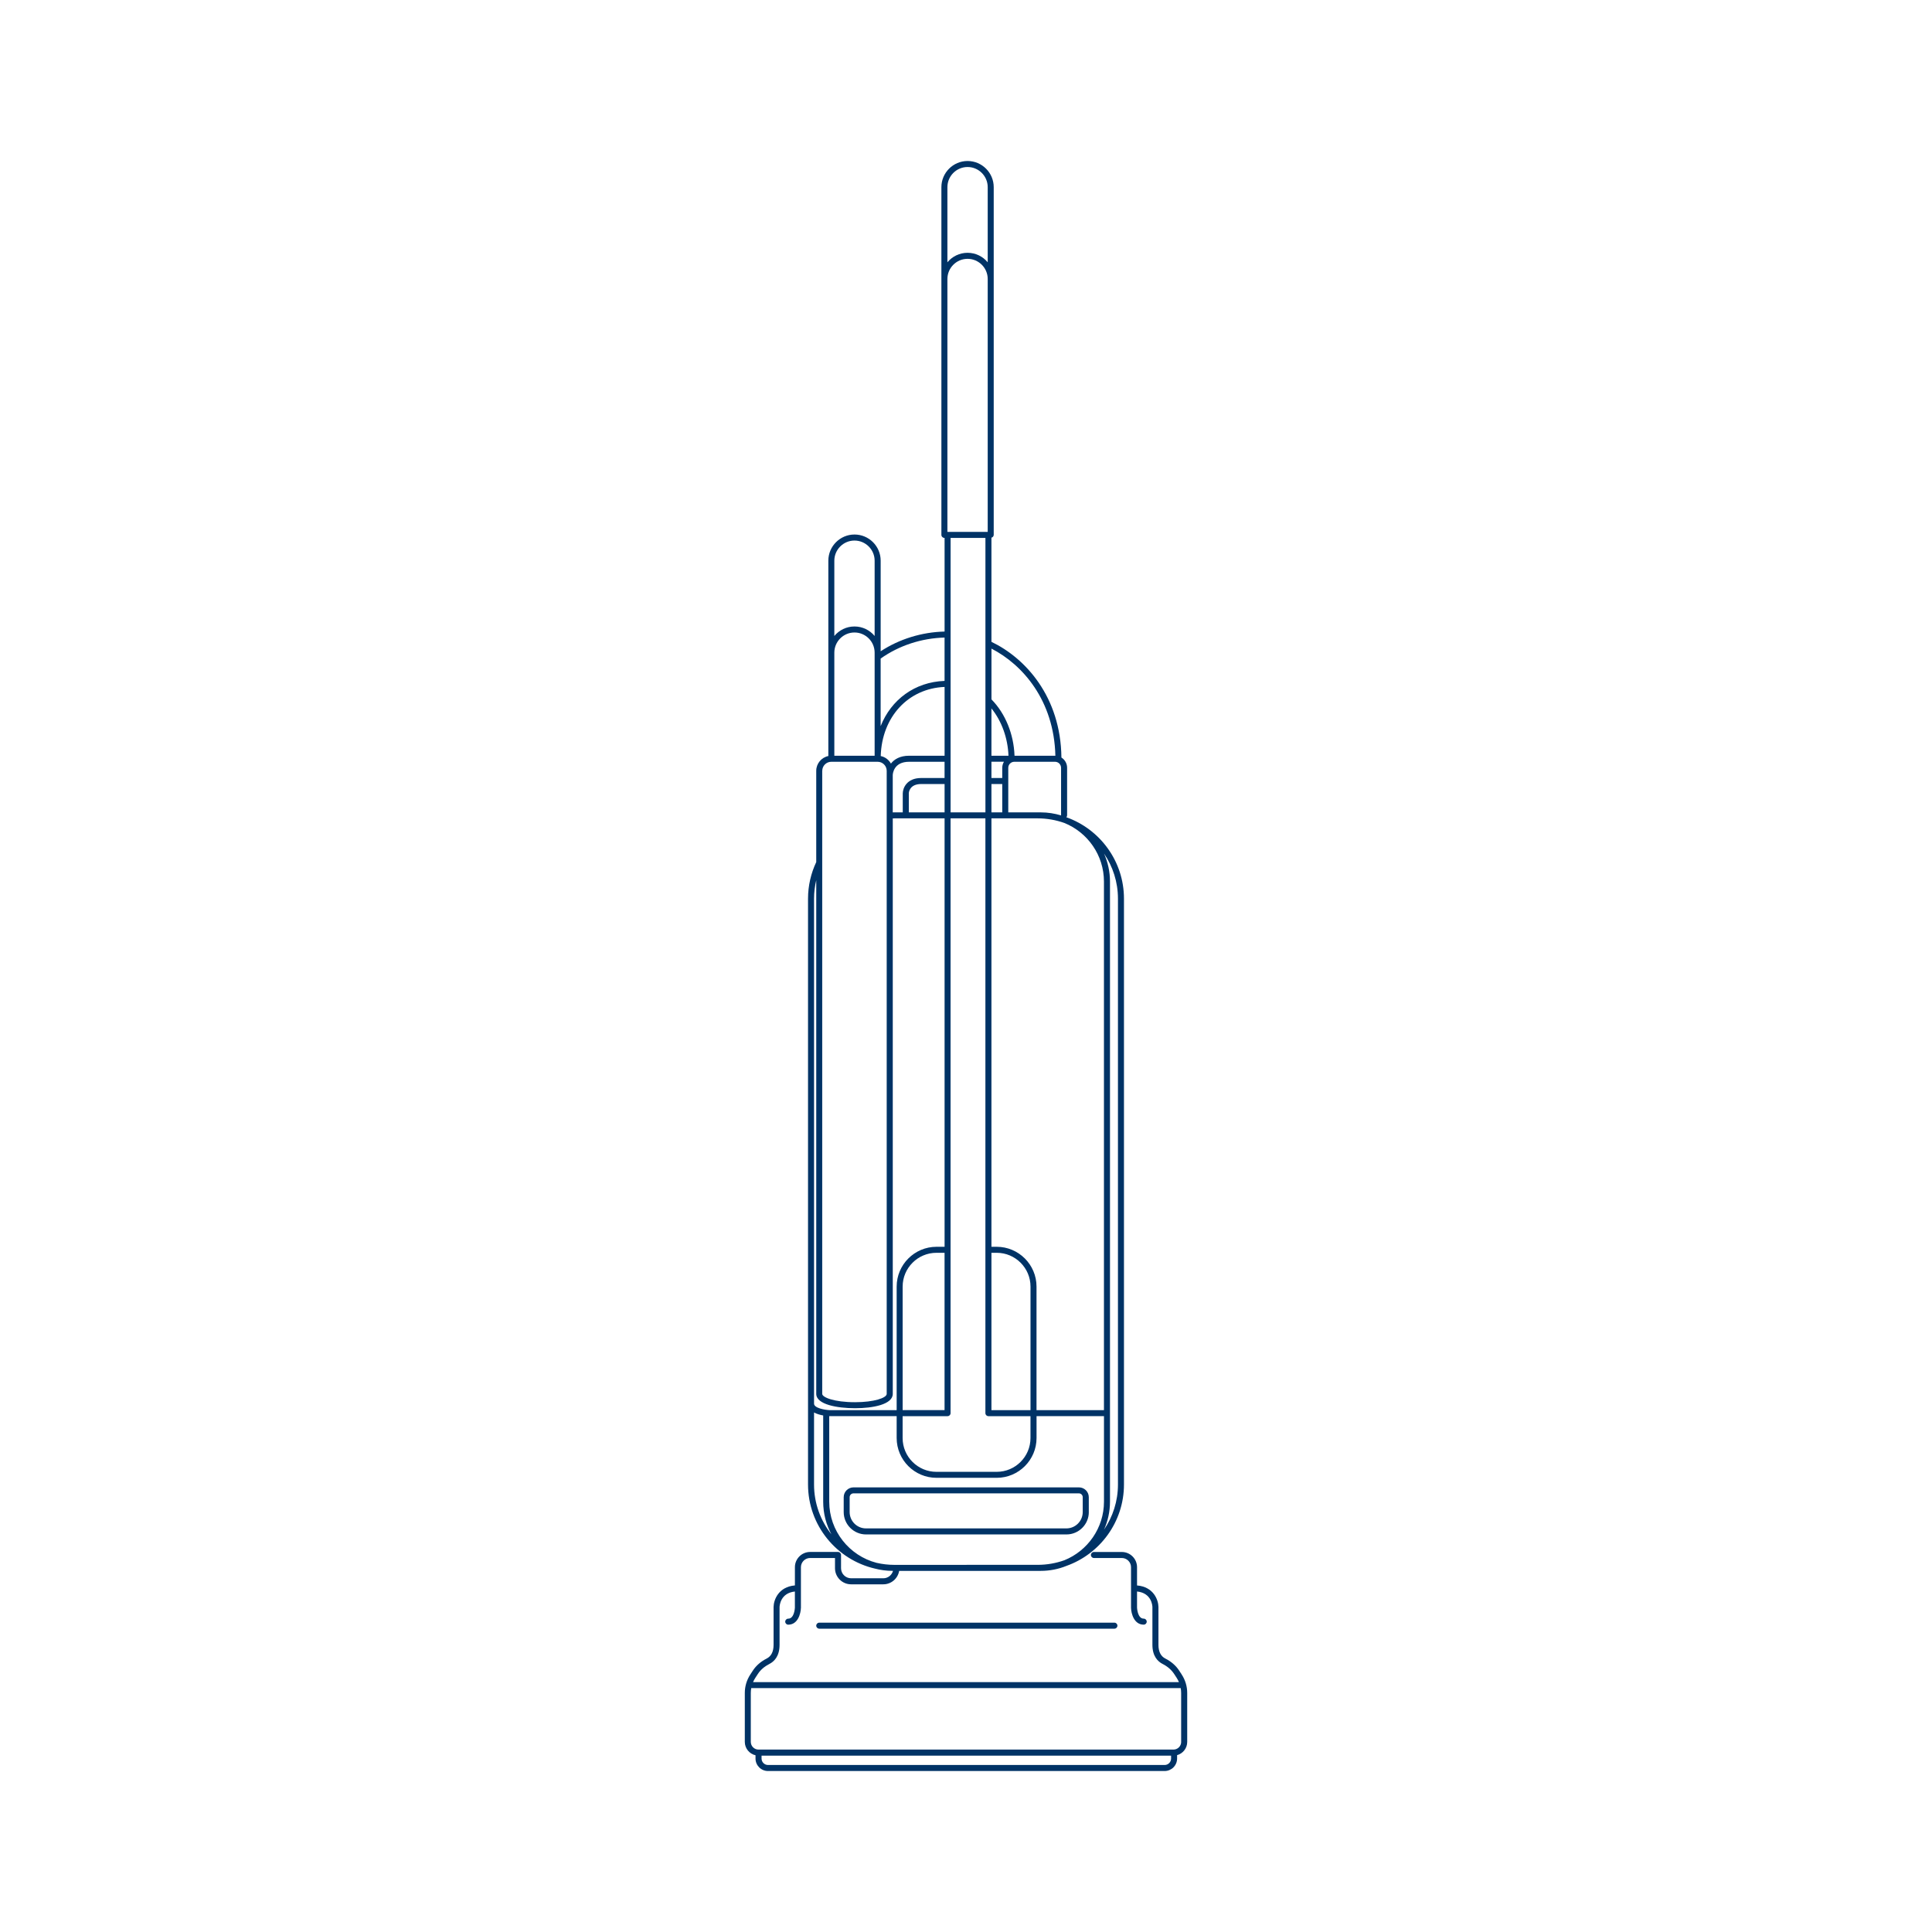 <svg viewBox="0 0 720 720" data-name="Layer 1" id="Layer_1" xmlns="http://www.w3.org/2000/svg">
  <defs>
    <style>
      .cls-1 {
        fill: #036;
        stroke-width: 0px;
      }
    </style>
  </defs>
  <path d="M405.76,563.51v-5.55c0-2.02-1.64-3.66-3.66-3.66h-41.93s-.05.01-.08.02c-.03,0-.05-.02-.08-.02h-41.93c-2.02,0-3.66,1.64-3.66,3.66v5.55c0,4.59,3.74,8.33,8.33,8.33h74.69c4.59,0,8.33-3.74,8.33-8.33ZM360,569.59h-37.27c-3.36,0-6.09-2.73-6.09-6.09v-5.55c0-.78.64-1.42,1.42-1.42h41.93s.05-.01.08-.02c.03,0,.05.02.08.02h41.93c.78,0,1.42.64,1.42,1.42v5.55c0,3.36-2.73,6.09-6.09,6.09h-37.43ZM440.39,624.04l-.96-1.47c-1.21-1.85-2.94-3.36-5.15-4.48-1.7-.86-2.56-2.58-2.56-5.12v-14.12c-.05-2.64-1.82-7.48-7.98-8v-6.8c0-3.13-2.54-5.67-5.67-5.67h-10.4c-.62,0-1.12.5-1.12,1.12s.5,1.12,1.12,1.12h10.4c1.89,0,3.43,1.54,3.43,3.43v15.13c.06,2.17,1.13,6.28,4.73,6.28.62,0,1.12-.5,1.12-1.12s-.5-1.12-1.12-1.12c-2.33,0-2.48-4.06-2.49-4.07v-6.05c5.41.56,5.72,5.24,5.73,5.78v14.1c0,4.29,2.06,6.24,3.79,7.12,1.85.94,3.29,2.19,4.29,3.71l.96,1.47c.33.51.61,1.04.85,1.6h-158.72c.24-.55.52-1.09.85-1.6l.96-1.47c.99-1.52,2.44-2.76,4.29-3.71,1.73-.88,3.78-2.82,3.78-7.12v-14.07c.02-.56.32-5.23,5.71-5.8v6.02s-.16,4.1-2.48,4.1c-.62,0-1.12.5-1.12,1.12s.5,1.12,1.12,1.12c3.6,0,4.67-4.11,4.73-6.32v-15.1c0-1.89,1.54-3.43,3.43-3.43h9.27v3.81c0,3.31,2.69,6,6,6h12c2.97,0,5.44-2.17,5.91-5.01h52.76c3.39,0,6.62-.66,9.59-1.86,12.47-4.44,21.43-16.36,21.43-30.34v-218.3c0-13.98-8.96-25.9-21.43-30.34-.01,0-.03-.01-.04-.02.17-.2.28-.44.28-.72v-17.72c0-1.61-.85-3.01-2.12-3.81-.26-22.72-13.47-37.08-26.08-43.12v-38.81c.48-.13.85-.54.85-1.07V69.75c0-5.38-4.38-9.75-9.75-9.75s-9.75,4.38-9.75,9.75v129.59c0,.62.5,1.12,1.12,1.12h.07v34.9c-8.52.21-16.86,2.79-23.82,7.35v-33.76c0-5.38-4.37-9.75-9.75-9.75s-9.75,4.38-9.75,9.75v72.8c-2.57.52-4.51,2.8-4.51,5.51v34.01c-1.95,4.15-3.06,8.77-3.06,13.65v218.3c0,15.27,10.68,28.07,24.97,31.36,2.07.54,4.25.83,6.49.83h.21c-.44,1.59-1.88,2.77-3.61,2.77h-12c-2.07,0-3.76-1.68-3.76-3.76v-4.93c0-.62-.5-1.12-1.12-1.12h-10.4c-3.13,0-5.67,2.55-5.67,5.67v6.8c-6.13.53-7.9,5.37-7.95,8.03v14.1c0,2.53-.86,4.25-2.56,5.12-2.21,1.12-3.94,2.63-5.15,4.48l-.96,1.47c-1.34,2.05-2.05,4.42-2.05,6.87v18.24c0,2.43,1.71,4.47,3.99,4.99v1.22c0,2.56,2.08,4.65,4.65,4.65h147.81c2.56,0,4.65-2.08,4.65-4.65v-1.27c2.17-.59,3.77-2.57,3.77-4.93v-18.24c0-2.45-.71-4.82-2.05-6.87ZM360.22,583.18h-26.9c-2.29,0-4.52-.27-6.66-.76-10.13-2.64-17.63-11.86-17.63-22.8v-31.87s.11,0,.14,0h24.99v8.15c0,8.18,6.66,14.84,14.84,14.84h22.45c8.18,0,14.84-6.66,14.84-14.84v-8.15h25.13v31.86c0,9.87-6.11,18.34-14.74,21.84-3.12,1.11-6.48,1.72-9.98,1.72h-26.47ZM353.13,527.76c.62,0,1.12-.5,1.12-1.12v-221.66h12.98v221.66c0,.62.5,1.12,1.12,1.12h15.68v8.15c0,6.95-5.65,12.6-12.6,12.6h-22.45c-6.95,0-12.6-5.65-12.6-12.6v-8.15h16.74ZM336.39,525.52v-46.04c0-6.94,5.65-12.6,12.6-12.6h3.02v58.63h-15.62ZM353.07,198.22v-94.25c0-4.14,3.37-7.51,7.51-7.51s7.51,3.37,7.51,7.51v94.25h-15.02ZM396.67,306.7c8.63,3.5,14.74,11.97,14.74,21.84v196.98h-25.13v-46.04c0-8.18-6.66-14.84-14.84-14.84h-1.96v-159.66h17.2c3.5,0,6.86.61,9.98,1.72ZM369.48,466.88h1.96c6.95,0,12.6,5.65,12.6,12.6v46.04h-14.56v-58.63ZM369.48,302.74v-10.56h4.03v10.56h-4.03ZM373.51,286.14v3.79h-4.03v-6.05h4.66c-.39.67-.63,1.43-.63,2.26ZM369.48,281.64v-17.64c3.81,4.71,6.11,11.06,6.35,17.64h-6.35ZM416.63,553.23c0,6.24-1.92,12.03-5.19,16.83,1.42-3.19,2.22-6.73,2.22-10.44v-231.08c0-3.72-.8-7.25-2.22-10.44,3.27,4.8,5.19,10.59,5.19,16.83v218.3ZM387.85,302.74h-12.1v-16.59c0-1.25,1.01-2.26,2.26-2.26h15.16c1.25,0,2.26,1.01,2.26,2.26v17.72s0,.01,0,.02c-2.4-.74-4.95-1.14-7.59-1.14ZM393.31,281.65s-.08-.01-.13-.01h-15.1c-.27-8.03-3.43-15.77-8.59-21v-18.92c11.56,5.94,23.32,19.23,23.82,39.93ZM353.07,69.75c0-4.14,3.37-7.51,7.51-7.51s7.51,3.37,7.51,7.51v28c-1.79-2.16-4.49-3.54-7.51-3.54s-5.72,1.38-7.51,3.54v-28ZM367.24,200.47v102.27h-12.98v-102.27h12.98ZM333.31,302.74c-.21,0-.41.01-.61.02v-13.87c.01-.51.31-5,6.1-5h13.21v6.05h-8.69c-5.41,0-6.87,3.76-6.89,5.75v7.05h-3.12ZM328.22,281.76c.43-14.6,10.24-25.2,23.8-25.76v25.64h-13.21c-3.43,0-5.55,1.32-6.79,2.93-.78-1.42-2.16-2.47-3.79-2.81ZM310.93,248.49v-5.27c0-4.14,3.37-7.51,7.51-7.51s7.51,3.37,7.51,7.51v38.42h-15.02v-33.15ZM338.68,295.71c0-.36.22-3.53,4.65-3.53h8.69v10.56h-13.33v-7.03ZM352.01,253.75c-11.09.41-19.88,6.95-23.82,16.85v-25.17c6.83-4.85,15.22-7.61,23.82-7.83v16.15ZM310.93,208.96c0-4.14,3.37-7.51,7.51-7.51s7.51,3.37,7.51,7.51v28.05c-1.79-2.16-4.49-3.54-7.51-3.54s-5.72,1.38-7.51,3.54v-28.05ZM306.43,287.27c0-1.87,1.52-3.38,3.38-3.38h17.26c1.87,0,3.38,1.52,3.38,3.38v232.19c0,1.5-4.74,3.1-11.8,3.1-7.87,0-12.23-1.83-12.23-3.1v-232.19ZM303.37,334.93c0-2.38.29-4.7.82-6.93v191.46c0,3.95,7.8,5.34,14.47,5.34s14.05-1.4,14.05-5.34v-214.46c.21,0,.41-.02.61-.02h18.7v159.66h-3.02c-8.18,0-14.84,6.66-14.84,14.84v46.04h-24.95c-1.83-.07-5.84-.77-5.84-2.42v-188.16ZM303.37,526.39c1.06.58,2.32.91,3.41,1.11v32.13c0,4.4,1.11,8.54,3.05,12.16-4.04-5.11-6.46-11.55-6.46-18.55v-26.84ZM434.02,657.76h-147.81c-1.32,0-2.4-1.08-2.4-2.4v-1.09h152.62v1.09c0,1.32-1.08,2.4-2.4,2.4ZM440.19,649.15c0,1.58-1.29,2.87-2.87,2.87h-154.65c-1.58,0-2.87-1.29-2.87-2.87v-18.24c0-.61.06-1.21.16-1.8h160.06c.1.59.16,1.19.16,1.8v18.24ZM305.31,604.72h110c.62,0,1.12.5,1.12,1.12s-.5,1.12-1.12,1.12h-110c-.62,0-1.12-.5-1.12-1.12s.5-1.12,1.12-1.12Z" class="cls-1"></path>
</svg>
